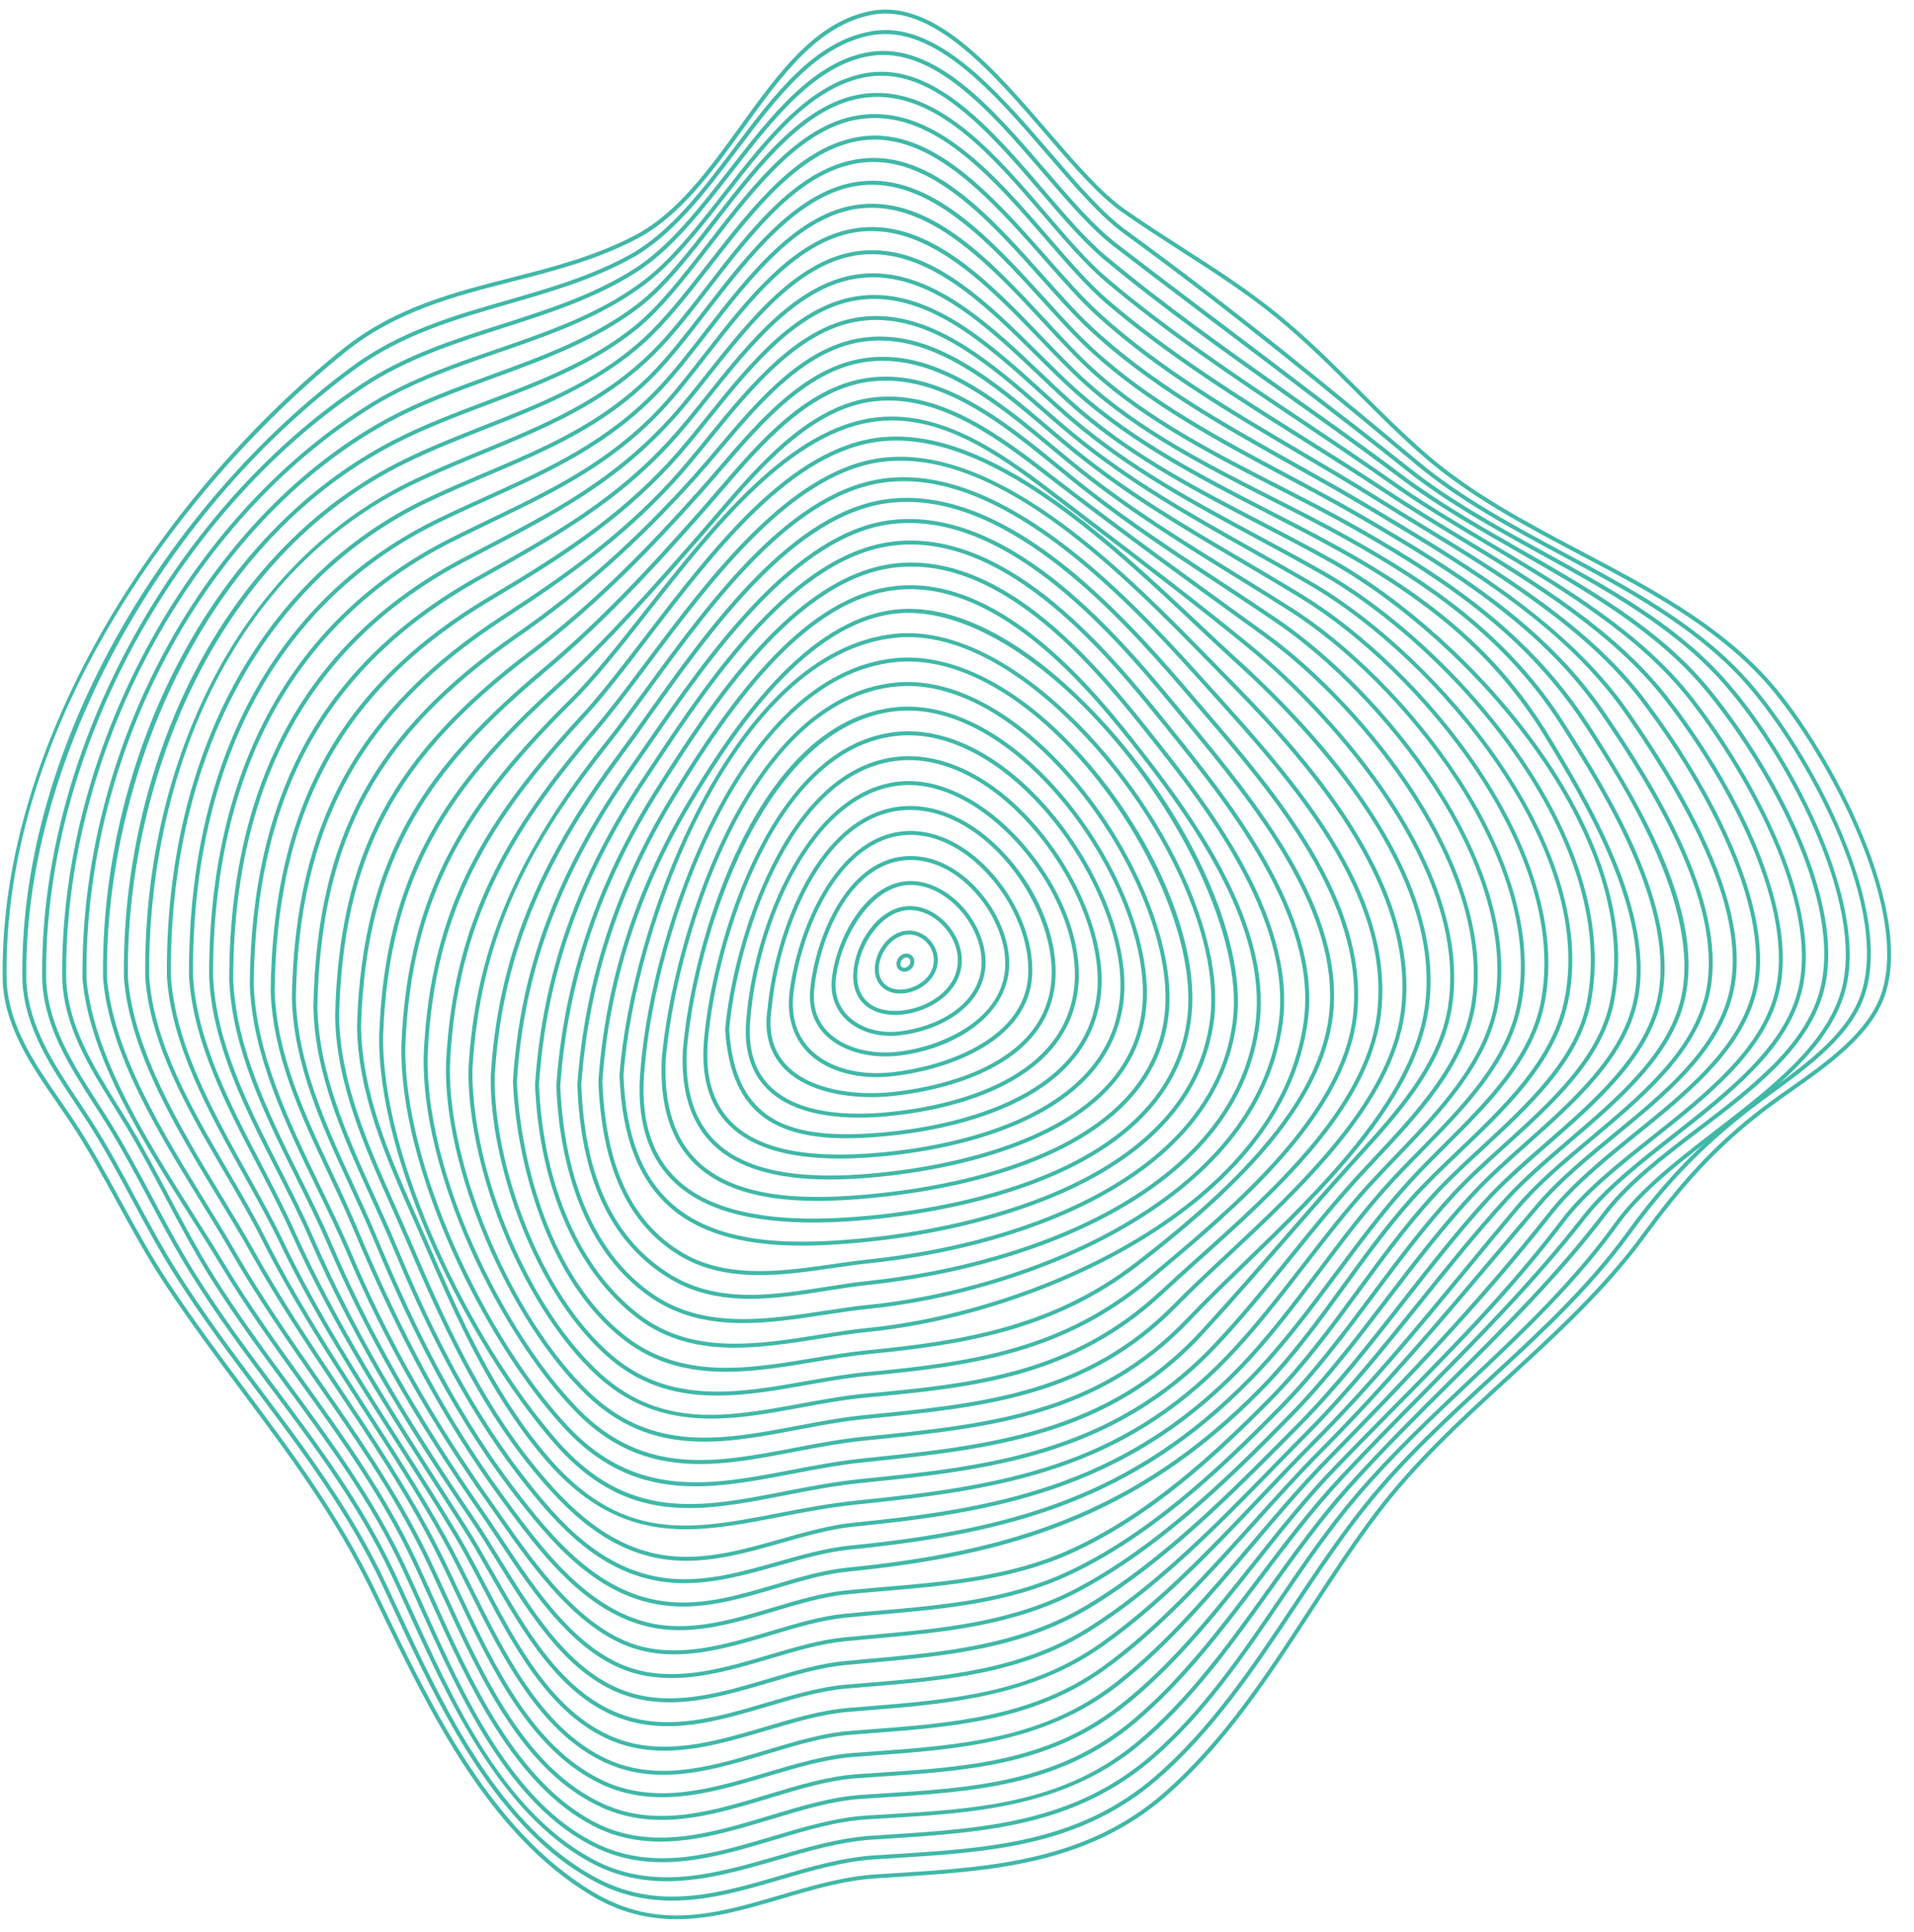 <?xml version="1.0" encoding="UTF-8" standalone="no"?><svg xmlns="http://www.w3.org/2000/svg" xmlns:xlink="http://www.w3.org/1999/xlink" fill="#000000" height="121.2" preserveAspectRatio="xMidYMid meet" version="1" viewBox="40.6 30.7 120.1 121.2" width="120.1" zoomAndPan="magnify"><g><g><g id="change1_30"><path d="M83.061,151.101c-1.759,0-3.555-0.396-5.397-1.506 c-6.422-3.87-10.079-11.44-13.305-18.12l-0.436-0.901 c-2.274-4.693-5.142-8.538-8.177-12.608c-1.599-2.145-3.252-4.362-4.805-6.709 c-1.088-1.643-2.043-3.388-2.966-5.075c-0.923-1.686-1.876-3.428-2.96-5.064 c-0.278-0.42-0.569-0.842-0.862-1.266c-1.571-2.277-3.196-4.633-3.38-7.469 v-0.005c-0.17-6.987,1.986-14.615,6.235-22.06 c3.784-6.628,9.14-12.917,15.08-17.708c3.235-2.609,6.947-3.557,10.536-4.474 c2.614-0.668,5.317-1.357,7.84-2.685c2.647-1.392,4.646-4.162,6.579-6.841 c2.442-3.384,4.75-6.58,8.257-7.23c3.938-0.724,7.72,3.663,11.058,7.537 c1.719,1.995,3.342,3.879,4.843,4.93c1.186,0.83,2.418,1.622,3.61,2.388 c2.007,1.288,4.082,2.621,5.986,4.172c1.824,1.485,3.507,3.165,5.134,4.789 c1.328,1.325,2.7,2.695,4.14,3.948c2.87,2.501,6.384,4.355,9.782,6.149 c4.151,2.19,8.444,4.455,11.604,7.92c3.557,3.899,9.254,14.133,7.461,19.792 c-0.818,2.583-3.521,4.488-5.904,6.169c-0.574,0.405-1.116,0.787-1.613,1.165 c-3.238,2.463-5.316,4.898-7.621,8.029c-2.433,3.307-5.502,6.12-8.47,8.842 c-2.855,2.617-5.808,5.324-8.19,8.467c-1.496,1.974-2.883,4.104-4.224,6.163 c-2.64,4.054-5.369,8.246-9.092,11.508c-4.968,4.351-11.078,4.737-16.987,5.111 c-0.422,0.026-0.844,0.053-1.266,0.081c-2.024,0.135-4.01,0.72-5.931,1.286 C87.482,150.458,85.302,151.101,83.061,151.101z M41.022,92.37 c0.18,2.766,1.784,5.092,3.337,7.341c0.293,0.425,0.585,0.848,0.864,1.27 c1.09,1.645,2.046,3.393,2.971,5.082c0.921,1.683,1.873,3.423,2.955,5.058 c1.549,2.341,3.2,4.556,4.797,6.697c3.042,4.08,5.916,7.935,8.2,12.649 l0.437,0.9c3.211,6.648,6.851,14.184,13.21,18.016 c4.094,2.467,7.817,1.368,11.759,0.207c1.934-0.57,3.933-1.16,5.985-1.297 c0.422-0.028,0.844-0.055,1.266-0.081c5.867-0.371,11.936-0.755,16.839-5.051 c3.697-3.238,6.417-7.416,9.048-11.456c1.343-2.063,2.732-4.196,4.234-6.178 c2.396-3.16,5.356-5.875,8.22-8.5c2.96-2.713,6.02-5.518,8.438-8.805 c2.316-3.149,4.408-5.6,7.67-8.08c0.5-0.381,1.044-0.765,1.62-1.171 c2.353-1.658,5.019-3.538,5.812-6.04c1.764-5.57-3.885-15.688-7.408-19.55 c-3.131-3.433-7.404-5.688-11.537-7.869c-3.41-1.8-6.938-3.661-9.83-6.181 c-1.444-1.259-2.82-2.632-4.151-3.96c-1.622-1.62-3.3-3.295-5.114-4.771 c-1.895-1.543-3.963-2.871-5.964-4.156c-1.194-0.768-2.43-1.561-3.619-2.394 c-1.526-1.068-3.159-2.964-4.888-4.971c-3.296-3.824-7.032-8.154-10.825-7.455 c-3.409,0.632-5.688,3.789-8.1,7.132c-1.95,2.702-3.967,5.496-6.666,6.916 c-2.548,1.34-5.266,2.033-7.894,2.704c-3.563,0.91-7.248,1.852-10.441,4.427 C52.209,60.898,40.628,76.118,41.022,92.37z" fill="#40b8a8"/></g><g id="change1_43"><path d="M82.786,149.937c-1.588,0-3.192-0.315-4.811-1.168 c-6.229-3.28-9.787-10.911-12.646-17.042 c-0.265-0.568-0.525-1.127-0.782-1.671c-2.114-4.472-4.979-8.29-7.75-11.983 c-1.793-2.39-3.647-4.86-5.319-7.523c-0.93-1.482-1.767-3.04-2.576-4.547 c-0.855-1.593-1.74-3.241-2.735-4.798c-0.27-0.42-0.55-0.842-0.833-1.268 c-1.552-2.332-3.156-4.743-3.325-7.608v-0.005 c-0.148-6.951,1.877-14.412,5.856-21.576 c3.713-6.685,8.977-12.742,14.82-17.057c3.005-2.218,6.424-3.201,9.73-4.152 c2.556-0.734,5.198-1.495,7.631-2.82c2.59-1.41,4.637-4.124,6.617-6.749 c2.586-3.428,5.028-6.665,8.599-7.307c4.065-0.729,7.899,3.712,11.277,7.633 c1.675,1.945,3.257,3.782,4.733,4.857c6.965,5.071,13.146,10.15,18.275,14.451 c2.729,2.288,6.013,4.05,9.189,5.754c4.042,2.168,8.221,4.41,11.321,7.766 c3.681,3.983,9.368,14.023,7.601,19.849c-0.794,2.613-3.454,4.562-5.801,6.281 c-0.507,0.371-0.986,0.722-1.432,1.068c-3.054,2.377-5.245,4.65-7.564,7.85 c-2.495,3.439-5.659,6.35-8.719,9.164c-2.641,2.429-5.372,4.94-7.659,7.781 c-1.658,2.058-3.158,4.31-4.607,6.487c-2.519,3.781-5.122,7.691-8.654,10.74 c-4.855,4.191-10.512,4.547-16.499,4.924c-0.429,0.027-0.857,0.055-1.287,0.083 c-1.957,0.13-3.942,0.711-5.863,1.272 C87.353,149.274,85.088,149.937,82.786,149.937z M42.257,92.316 c0.166,2.798,1.751,5.18,3.284,7.483c0.283,0.427,0.565,0.85,0.835,1.271 c1,1.564,1.888,3.217,2.745,4.814c0.808,1.503,1.643,3.058,2.568,4.531 c1.666,2.655,3.517,5.122,5.307,7.508c2.778,3.702,5.651,7.531,7.776,12.026 c0.257,0.544,0.518,1.103,0.783,1.672c2.843,6.097,6.381,13.686,12.535,16.926 c3.878,2.043,7.708,0.921,11.414-0.163c1.933-0.565,3.932-1.15,5.917-1.282 c0.429-0.028,0.858-0.056,1.287-0.082c5.944-0.375,11.56-0.729,16.353-4.864 c3.506-3.026,6.101-6.923,8.609-10.69c1.453-2.182,2.956-4.438,4.621-6.506 c2.299-2.854,5.037-5.373,7.685-7.808c3.051-2.807,6.205-5.708,8.686-9.128 c2.334-3.219,4.54-5.507,7.613-7.898c0.448-0.35,0.929-0.701,1.438-1.073 c2.315-1.696,4.939-3.619,5.709-6.153c1.741-5.734-3.898-15.662-7.544-19.608 c-3.072-3.324-7.233-5.557-11.257-7.715c-3.188-1.71-6.483-3.479-9.232-5.783 c-5.125-4.297-11.303-9.373-18.262-14.439c-1.5-1.092-3.091-2.939-4.775-4.896 c-3.334-3.871-7.115-8.251-11.045-7.551c-3.475,0.625-5.889,3.824-8.444,7.212 c-1.996,2.646-4.06,5.382-6.696,6.818c-2.457,1.338-5.113,2.102-7.682,2.841 c-3.285,0.944-6.683,1.922-9.65,4.112 C50.432,63.045,41.971,78.847,42.257,92.316z" fill="#40b8a8"/></g><g id="change1_6"><path d="M82.446,148.721c-1.628,0-3.257-0.328-4.873-1.22 c-5.626-3.102-8.841-10.16-11.424-15.831c-0.331-0.728-0.654-1.438-0.974-2.121 c-2.018-4.317-4.781-8.018-7.454-11.596c-1.716-2.297-3.491-4.673-5.084-7.223 c-0.981-1.57-1.865-3.227-2.72-4.827c-0.816-1.53-1.66-3.112-2.588-4.616 c-0.268-0.435-0.547-0.869-0.828-1.307c-1.521-2.369-3.093-4.818-3.25-7.711 v-0.005c-0.258-14.048,7.987-29.46,20.05-37.48 c2.712-1.804,5.799-2.792,8.784-3.747c2.846-0.91,5.789-1.853,8.355-3.497 c2.179-1.396,4.077-3.843,5.912-6.208c2.6-3.351,5.287-6.814,8.835-7.373 c4.117-0.646,7.794,3.637,11.04,7.414c1.548,1.802,3.01,3.503,4.416,4.585 c2.314,1.784,4.678,3.57,6.964,5.299c3.766,2.846,7.659,5.789,11.439,8.798 c2.513,1.999,5.496,3.639,8.381,5.225c4.011,2.205,8.157,4.484,11.192,7.792 c4.199,4.578,9.37,14.299,7.734,19.901c-1.015,3.474-4.526,6.178-7.923,8.792 c-2.355,1.813-4.79,3.689-6.28,5.764c-2.67,3.719-5.999,6.858-9.219,9.894 c-2.39,2.254-4.86,4.583-7.052,7.139c-1.785,2.081-3.366,4.403-4.896,6.649 c-2.344,3.442-4.768,7.002-7.987,9.794c-4.934,4.278-10.627,4.648-16.656,5.039 l-1.09,0.072c-1.922,0.13-3.921,0.708-5.854,1.269 C87.113,148.045,84.781,148.721,82.446,148.721z M43.5,92.258 c0.154,2.826,1.708,5.247,3.211,7.589c0.282,0.438,0.562,0.875,0.83,1.31 c0.933,1.511,1.778,3.097,2.597,4.63c0.852,1.598,1.733,3.249,2.711,4.813 c1.588,2.54,3.358,4.912,5.072,7.205c2.681,3.589,5.452,7.299,7.479,11.639 c0.32,0.685,0.644,1.396,0.976,2.123c2.701,5.932,5.764,12.655,11.316,15.718 c3.844,2.117,7.807,0.971,11.638-0.14c1.945-0.563,3.958-1.146,5.905-1.277 l1.092-0.071c5.985-0.389,11.639-0.756,16.51-4.979 c3.195-2.771,5.609-6.317,7.944-9.746c1.533-2.252,3.118-4.58,4.911-6.672 c2.2-2.565,4.677-4.899,7.07-7.157c3.212-3.027,6.532-6.158,9.188-9.857 c1.511-2.104,3.961-3.991,6.33-5.815c3.365-2.591,6.844-5.27,7.836-8.666 c1.61-5.515-3.519-15.127-7.68-19.663c-3.007-3.277-7.136-5.547-11.128-7.742 c-2.895-1.591-5.887-3.236-8.416-5.249c-3.778-3.006-7.671-5.948-11.435-8.794 c-2.286-1.728-4.65-3.515-6.967-5.299c-1.426-1.099-2.896-2.809-4.452-4.62 c-3.204-3.729-6.842-7.956-10.812-7.33c-3.451,0.542-6.108,3.967-8.678,7.279 c-1.849,2.382-3.76,4.846-5.974,6.265c-2.595,1.662-5.554,2.609-8.414,3.524 c-2.97,0.95-6.039,1.933-8.724,3.718 C51.444,62.966,43.245,78.291,43.5,92.258z" fill="#40b8a8"/></g><g id="change1_27"><path d="M82.168,147.526c-1.388,0-2.771-0.247-4.139-0.893 c-5.474-2.583-8.595-9.534-11.103-15.119c-0.385-0.856-0.749-1.666-1.107-2.432 c-1.974-4.21-4.657-7.859-7.253-11.389c-1.596-2.17-3.245-4.413-4.741-6.792 c-1.044-1.663-1.976-3.422-2.875-5.124c-0.773-1.46-1.572-2.971-2.439-4.411 c-0.251-0.417-0.511-0.835-0.772-1.256c-1.517-2.435-3.085-4.952-3.231-7.902 v-0.004c-0.219-14.214,7.777-29.124,19.446-36.258 c2.433-1.488,5.182-2.437,7.841-3.353c3.142-1.083,6.391-2.203,9.085-4.217 c1.832-1.369,3.516-3.529,5.144-5.618c2.66-3.414,5.411-6.944,9.057-7.495 c4.164-0.626,7.816,3.613,11.026,7.357c1.373,1.603,2.671,3.116,3.918,4.156 c3.601,3.003,7.587,5.829,11.442,8.562c2.355,1.67,4.791,3.396,7.099,5.136 c2.252,1.698,4.871,3.197,7.404,4.646c4.273,2.445,8.691,4.974,11.753,8.629 c3.82,4.562,8.913,13.453,7.283,19.246c-0.989,3.52-4.42,6.126-7.739,8.646 c-2.165,1.645-4.405,3.346-5.85,5.244c-2.944,3.869-6.354,7.255-9.65,10.528 c-2.133,2.117-4.337,4.307-6.418,6.625c-1.831,2.04-3.469,4.325-5.052,6.535 c-2.434,3.397-4.95,6.91-8.24,9.636c-4.704,3.897-10.418,4.236-15.943,4.564 l-1.109,0.067c-1.906,0.118-3.829,0.691-5.865,1.299 C86.844,146.828,84.5,147.526,82.168,147.526z M44.755,92.199 c0.144,2.884,1.694,5.373,3.193,7.781c0.263,0.422,0.523,0.84,0.775,1.258 c0.87,1.447,1.671,2.961,2.445,4.424c0.898,1.698,1.827,3.453,2.867,5.107 c1.49,2.372,3.138,4.611,4.73,6.777c2.603,3.539,5.293,7.199,7.277,11.431 c0.36,0.768,0.724,1.578,1.109,2.436c2.49,5.548,5.591,12.452,10.981,14.996 c3.579,1.69,7.317,0.576,10.932-0.504c1.96-0.584,3.986-1.188,5.921-1.309 l1.11-0.066c5.738-0.341,11.157-0.663,15.8-4.509 c3.265-2.705,5.771-6.204,8.196-9.589c1.587-2.215,3.229-4.506,5.068-6.557 c2.086-2.323,4.294-4.516,6.429-6.635c3.291-3.268,6.694-6.647,9.628-10.503 c1.465-1.926,3.718-3.637,5.897-5.292c3.285-2.495,6.684-5.076,7.65-8.515 c1.603-5.701-3.448-14.498-7.234-19.02c-3.033-3.622-7.433-6.139-11.687-8.573 c-2.54-1.453-5.166-2.956-7.432-4.663c-2.304-1.737-4.738-3.464-7.093-5.133 c-3.858-2.735-7.849-5.564-11.456-8.573c-1.264-1.055-2.568-2.575-3.948-4.187 c-3.168-3.695-6.762-7.883-10.801-7.272c-3.548,0.535-6.268,4.026-8.898,7.402 c-1.638,2.102-3.331,4.274-5.19,5.664c-2.726,2.036-5.993,3.163-9.152,4.252 c-2.646,0.912-5.383,1.855-7.793,3.329 C52.485,63.248,44.538,78.069,44.755,92.199z" fill="#40b8a8"/></g><g id="change1_19"><path d="M82.043,146.233c-1.436,0-2.857-0.274-4.246-0.997 c-4.999-2.604-7.899-9.04-10.229-14.212c-0.382-0.846-0.741-1.645-1.099-2.402 c-1.91-4.052-4.512-7.672-7.028-11.173c-1.692-2.355-3.443-4.791-4.981-7.353 c-0.561-0.934-1.187-1.921-1.849-2.967c-2.989-4.721-6.378-10.072-6.832-14.974 v-0.01C45.597,77.81,53.344,63.402,64.618,57.108 c2.16-1.206,4.537-2.072,6.836-2.91c3.165-1.154,6.438-2.347,9.15-4.438 c1.617-1.246,3.156-3.229,4.784-5.329c2.842-3.664,5.781-7.453,9.558-7.862 c0.235-0.026,0.469-0.038,0.699-0.038c4.146,0,7.575,4,10.62,7.551 c1.339,1.562,2.604,3.035,3.839,4.082c3.755,3.18,8.041,6.048,12.188,8.821 c1.92,1.285,3.906,2.614,5.791,3.943c1.902,1.341,3.949,2.561,6.117,3.852 c4.627,2.755,9.41,5.604,12.599,9.682c3.27,4.182,8.385,12.801,6.819,18.582 c-0.967,3.57-4.483,6.324-7.885,8.987c-2.18,1.706-4.239,3.318-5.64,5.109 c-3.115,3.986-6.63,7.541-10.028,10.979c-1.716,1.735-3.49,3.53-5.215,5.379 c-1.84,1.973-3.506,4.177-5.116,6.31c-2.372,3.14-4.824,6.385-7.888,8.969 c-4.738,3.995-10.202,4.336-15.986,4.697c-0.386,0.024-0.772,0.049-1.16,0.074 c-1.846,0.121-3.736,0.69-5.736,1.294 C86.677,145.53,84.343,146.233,82.043,146.233z M46.026,92.137 c0.45,4.841,3.82,10.163,6.794,14.859c0.663,1.047,1.289,2.036,1.852,2.973 c1.533,2.552,3.28,4.983,4.971,7.335c2.522,3.51,5.131,7.139,7.051,11.212 c0.358,0.759,0.719,1.559,1.1,2.405c2.315,5.137,5.196,11.53,10.119,14.094 c3.522,1.835,7.313,0.694,10.979-0.413c2.015-0.607,3.918-1.181,5.793-1.304 c0.388-0.025,0.774-0.05,1.16-0.073c5.742-0.359,11.166-0.698,15.842-4.64 c3.043-2.566,5.486-5.801,7.85-8.929c1.614-2.138,3.284-4.348,5.133-6.33 c1.727-1.852,3.502-3.647,5.22-5.384c3.55-3.59,6.902-6.981,10.01-10.956 c1.419-1.815,3.489-3.437,5.682-5.153c3.369-2.638,6.854-5.365,7.798-8.855 c1.54-5.687-3.534-14.22-6.774-18.365c-3.16-4.041-7.924-6.877-12.53-9.621 c-2.172-1.293-4.224-2.515-6.133-3.861c-1.883-1.327-3.867-2.655-5.787-3.939 c-4.151-2.777-8.444-5.649-12.209-8.839c-1.251-1.06-2.521-2.541-3.867-4.109 c-3.175-3.703-6.772-7.9-11.104-7.429c-3.673,0.398-6.578,4.146-9.389,7.769 c-1.639,2.112-3.187,4.108-4.828,5.374c-2.744,2.114-6.035,3.314-9.218,4.475 c-2.29,0.834-4.657,1.697-6.8,2.894 C53.543,63.576,45.849,77.891,46.026,92.137z" fill="#40b8a8"/></g><g id="change1_9"><path d="M82.119,144.873c-1.251,0-2.495-0.214-3.719-0.762 c-4.957-2.22-7.627-8.041-9.982-13.178c-0.446-0.973-0.868-1.893-1.291-2.755 c-1.887-3.843-4.356-7.398-6.745-10.837c-1.803-2.596-3.667-5.279-5.273-8.075 c-0.586-1.02-1.238-2.079-1.929-3.201c-2.673-4.346-5.703-9.271-6.112-13.969 v-0.009c-0.107-6.596,1.504-13.502,4.536-19.446 c3.295-6.46,8.031-11.416,13.698-14.332c1.856-0.955,3.858-1.714,5.795-2.446 c3.22-1.219,6.549-2.479,9.281-4.681c1.565-1.261,3.064-3.201,4.652-5.257 c2.902-3.757,5.904-7.643,9.786-8.037c4.539-0.454,8.269,3.838,11.553,7.631 c1.336,1.543,2.597,3,3.828,4.05c3.749,3.2,8.127,5.951,12.36,8.612 c1.68,1.057,3.418,2.148,5.069,3.241c1.441,0.953,2.946,1.867,4.539,2.835 c4.828,2.933,9.82,5.965,13.121,10.224c4.062,5.24,8.308,13.261,6.91,18.621 c-0.947,3.632-4.418,6.384-7.773,9.046c-2.188,1.735-4.256,3.374-5.668,5.232 c-3.3,4.341-6.899,7.985-10.711,11.845c-1.181,1.195-2.402,2.432-3.606,3.684 c-1.778,1.847-3.431,3.927-5.028,5.938c-2.562,3.223-5.211,6.557-8.483,9.088 c-4.561,3.527-9.711,3.866-15.164,4.226c-0.455,0.029-0.911,0.06-1.367,0.092 c-1.788,0.126-3.609,0.677-5.538,1.261 C86.636,144.186,84.365,144.873,82.119,144.873z M47.315,92.079 c0.405,4.638,3.418,9.535,6.076,13.856c0.691,1.123,1.344,2.185,1.932,3.208 c1.602,2.786,3.463,5.466,5.263,8.057c2.394,3.446,4.869,7.01,6.764,10.869 c0.425,0.865,0.848,1.786,1.294,2.761c2.337,5.097,4.986,10.873,9.858,13.055 c3.337,1.495,6.867,0.424,10.283-0.609c1.942-0.588,3.777-1.144,5.593-1.271 c0.457-0.032,0.913-0.062,1.369-0.092c5.414-0.356,10.527-0.693,15.027-4.175 c3.249-2.513,5.889-5.834,8.441-9.045c1.602-2.016,3.258-4.1,5.043-5.955 c1.206-1.254,2.428-2.49,3.609-3.687c3.806-3.853,7.4-7.492,10.69-11.82 c1.431-1.883,3.51-3.531,5.711-5.276c3.324-2.637,6.762-5.362,7.688-8.914 c1.375-5.273-2.839-13.211-6.865-18.406c-3.273-4.223-8.246-7.243-13.055-10.164 c-1.596-0.969-3.102-1.884-4.547-2.84c-1.649-1.091-3.386-2.183-5.065-3.238 c-4.24-2.665-8.626-5.422-12.39-8.633c-1.244-1.062-2.512-2.527-3.854-4.077 c-3.085-3.562-6.561-7.578-10.694-7.578c-0.213,0-0.429,0.011-0.646,0.033 c-3.776,0.383-6.744,4.226-9.615,7.94c-1.597,2.067-3.105,4.021-4.692,5.299 c-2.764,2.227-6.111,3.494-9.35,4.72c-1.93,0.73-3.925,1.485-5.77,2.435 C52.714,65.068,47.13,80.503,47.315,92.079z" fill="#40b8a8"/></g><g id="change1_15"><path d="M82.157,143.45c-1.299,0-2.589-0.231-3.855-0.832 c-4.463-2.119-6.928-7.345-9.102-11.955c-0.487-1.032-0.946-2.008-1.414-2.917 c-1.789-3.482-4.004-6.8-6.146-10.008c-1.798-2.693-3.657-5.478-5.26-8.352 c-0.617-1.107-1.318-2.263-2.06-3.485c-2.619-4.319-5.587-9.215-5.943-13.856 v-0.008c-0.088-6.515,1.428-13.205,4.268-18.838 c3.14-6.229,7.756-10.964,13.348-13.695c1.628-0.795,3.32-1.462,4.958-2.107 c3.625-1.428,7.049-2.776,9.969-5.43c1.372-1.246,2.69-2.938,4.087-4.728 c2.871-3.681,5.839-7.486,9.703-7.983c4.407-0.572,8.229,3.764,11.601,7.585 c1.163,1.318,2.262,2.562,3.301,3.508c3.733,3.394,8.291,6.079,12.699,8.677 c1.61,0.948,3.275,1.93,4.854,2.919c0.891,0.56,1.795,1.11,2.753,1.693 c4.878,2.972,10.407,6.34,13.849,10.873 c4.313,5.68,8.414,13.565,6.983,18.666c-0.993,3.543-4.255,6.183-7.41,8.736 c-1.931,1.562-3.927,3.177-5.336,4.961 c-4.466,5.649-9.164,10.536-13.985,15.458 c-1.661,1.695-3.251,3.571-4.789,5.385c-2.601,3.069-5.291,6.242-8.464,8.724 c-4.616,3.613-10.132,4.012-15.466,4.397c-0.383,0.027-0.766,0.055-1.147,0.084 c-1.738,0.131-3.507,0.657-5.38,1.215 C86.59,142.786,84.36,143.45,82.157,143.45z M48.626,92.029 c0.354,4.582,3.304,9.448,5.907,13.743c0.743,1.225,1.444,2.382,2.064,3.493 c1.599,2.865,3.454,5.646,5.249,8.334c2.146,3.215,4.364,6.538,6.16,10.033 c0.47,0.913,0.931,1.891,1.418,2.925c2.156,4.572,4.601,9.755,8.984,11.836 c3.323,1.578,6.864,0.523,10.292-0.495c1.803-0.537,3.667-1.092,5.431-1.225 c0.384-0.028,0.767-0.057,1.148-0.084c5.541-0.4,10.774-0.778,15.332-4.345 c3.152-2.466,5.834-5.63,8.427-8.688c1.541-1.817,3.134-3.696,4.801-5.398 c4.817-4.917,9.51-9.798,13.968-15.438c1.427-1.806,3.435-3.43,5.375-5 c3.125-2.528,6.356-5.143,7.328-8.609c1.405-5.013-2.665-12.817-6.942-18.449 c-3.414-4.496-8.922-7.852-13.781-10.812c-0.958-0.583-1.862-1.135-2.756-1.694 c-1.574-0.988-3.237-1.969-4.847-2.916c-4.419-2.604-8.988-5.296-12.741-8.707 c-1.049-0.954-2.151-2.204-3.318-3.527c-3.331-3.775-7.115-8.047-11.384-7.503 c-3.762,0.484-6.698,4.249-9.538,7.89c-1.403,1.8-2.729,3.498-4.115,4.759 c-2.955,2.685-6.56,4.104-10.046,5.478c-1.633,0.644-3.321,1.309-4.939,2.099 C53.811,65.729,48.469,80.275,48.626,92.029z" fill="#40b8a8"/></g><g id="change1_1"><path d="M82.219,142.044c-1.094,0-2.177-0.169-3.237-0.594 c-4.367-1.749-6.824-6.693-8.992-11.056c-0.541-1.087-1.052-2.114-1.57-3.05 c-1.567-2.825-3.346-5.582-5.066-8.249c-2.194-3.401-4.463-6.918-6.32-10.617 c-0.695-1.386-1.506-2.775-2.365-4.248c-2.285-3.917-4.648-7.968-4.955-12.233 v-0.008c-0.07-6.511,1.317-12.801,4.013-18.189 c2.979-5.953,7.46-10.472,12.96-13.067c1.388-0.654,2.793-1.234,4.152-1.795 c3.877-1.599,7.538-3.108,10.658-6.192c1.148-1.136,2.275-2.594,3.468-4.138 c2.84-3.674,5.775-7.472,9.671-7.952c4.421-0.547,8.168,3.658,11.479,7.367 c1.022,1.146,1.989,2.228,2.912,3.097c3.756,3.536,8.41,6.141,12.911,8.659 c1.578,0.883,3.21,1.796,4.765,2.729l0.599,0.358 c5.481,3.287,11.694,7.012,15.479,12.453 c5.503,7.907,7.63,13.773,6.504,17.934c-0.962,3.553-4.188,6.199-7.307,8.759 c-1.686,1.383-3.428,2.812-4.728,4.337c-0.85,0.995-1.688,1.986-2.521,2.973 c-3.665,4.333-7.126,8.427-11.142,12.471c-1.452,1.462-2.881,3.05-4.264,4.586 c-2.906,3.231-5.913,6.572-9.433,9.104c-4.418,3.179-9.594,3.569-14.6,3.947 c-0.446,0.034-0.894,0.067-1.34,0.104c-1.658,0.132-3.374,0.648-5.189,1.194 C86.599,141.379,84.388,142.044,82.219,142.044z M49.96,91.984 c0.304,4.207,2.651,8.23,4.922,12.122c0.86,1.476,1.674,2.869,2.373,4.262 c1.851,3.687,4.116,7.198,6.307,10.594c1.723,2.671,3.504,5.432,5.074,8.263 c0.522,0.941,1.034,1.971,1.575,3.061c2.148,4.322,4.584,9.222,8.862,10.936 c3.085,1.235,6.405,0.236,9.616-0.729c1.828-0.551,3.556-1.07,5.241-1.205 c0.446-0.035,0.894-0.069,1.341-0.103c4.972-0.376,10.112-0.764,14.474-3.901 c3.498-2.518,6.495-5.848,9.393-9.069c1.385-1.538,2.815-3.129,4.272-4.596 c4.008-4.036,7.466-8.126,11.128-12.455c0.834-0.987,1.672-1.979,2.521-2.975 c1.314-1.54,3.065-2.977,4.759-4.366c3.09-2.535,6.284-5.156,7.225-8.632 c1.106-4.086-1.01-9.884-6.467-17.727c-3.756-5.398-9.678-8.948-15.404-12.382 l-0.598-0.359c-1.553-0.932-3.183-1.844-4.759-2.726 c-4.515-2.526-9.182-5.138-12.96-8.694c-0.932-0.878-1.901-1.964-2.928-3.113 c-3.27-3.663-6.975-7.807-11.263-7.286c-3.793,0.468-6.697,4.225-9.505,7.857 c-1.198,1.551-2.33,3.016-3.491,4.162c-3.154,3.119-6.838,4.639-10.737,6.246 c-1.356,0.56-2.76,1.138-4.142,1.79 C54.201,66.899,49.842,80.879,49.96,91.984z" fill="#40b8a8"/></g><g id="change1_25"><path d="M82.292,140.529c-1.118,0-2.224-0.176-3.307-0.622 c-3.905-1.612-6.192-5.968-8.21-9.811c-0.591-1.125-1.148-2.188-1.724-3.143 c-1.161-1.929-2.393-3.857-3.583-5.723c-2.555-4-5.195-8.136-7.295-12.513 c-0.671-1.4-1.455-2.81-2.284-4.303c-2.226-4.004-4.527-8.145-4.817-12.456 v-0.008c-0.112-13.877,5.986-25.089,16.313-29.993 c1.243-0.59,2.493-1.121,3.701-1.634c3.729-1.585,7.252-3.082,10.289-6.114 c1.099-1.097,2.202-2.523,3.371-4.034c2.774-3.586,5.918-7.649,9.841-8.094 c4.449-0.515,8.252,3.668,11.603,7.35c1.044,1.147,2.03,2.231,2.972,3.101 c3.569,3.291,7.96,5.633,12.206,7.897c1.607,0.857,3.271,1.744,4.857,2.667 c5.82,3.384,11.35,6.866,15.037,12.243 c3.485,5.085,7.955,12.481,6.54,17.992c-0.919,3.579-4.155,6.288-7.285,8.908 c-1.728,1.446-3.359,2.812-4.62,4.31c-1.05,1.246-2.091,2.508-3.098,3.729 c-3.159,3.83-6.143,7.447-9.661,10.979c-1.111,1.116-2.231,2.296-3.315,3.438 c-3.114,3.281-6.335,6.675-10.018,9.282c-4.516,3.197-9.767,3.62-14.845,4.028 c-0.389,0.031-0.777,0.062-1.166,0.096c-1.613,0.135-3.282,0.629-5.049,1.151 C86.612,139.883,84.432,140.529,82.292,140.529z M51.32,91.946 c0.287,4.255,2.574,8.37,4.786,12.35c0.832,1.496,1.617,2.908,2.292,4.315 c2.092,4.363,4.729,8.493,7.279,12.487c1.191,1.866,2.424,3.796,3.587,5.727 c0.579,0.962,1.139,2.027,1.73,3.156c1.998,3.806,4.263,8.119,8.085,9.695 c3.071,1.27,6.388,0.288,9.596-0.662c1.779-0.526,3.46-1.023,5.098-1.161 c0.39-0.032,0.779-0.063,1.168-0.095c5.276-0.425,10.261-0.826,14.722-3.984 c3.661-2.594,6.874-5.978,9.98-9.25c1.084-1.143,2.205-2.324,3.319-3.442 c3.51-3.522,6.49-7.136,9.646-10.961c1.007-1.221,2.049-2.483,3.1-3.73 c1.274-1.513,2.914-2.886,4.65-4.34c3.1-2.595,6.305-5.277,7.204-8.78 c1.389-5.412-3.047-12.744-6.505-17.789c-3.657-5.335-9.162-8.8-14.957-12.169 c-1.583-0.921-3.243-1.806-4.85-2.662c-4.26-2.272-8.664-4.622-12.257-7.936 c-0.95-0.875-1.939-1.963-2.988-3.115c-3.31-3.639-7.075-7.752-11.391-7.271 c-3.817,0.433-6.928,4.453-9.672,8c-1.174,1.517-2.282,2.949-3.392,4.058 c-3.072,3.066-6.616,4.572-10.368,6.167c-1.206,0.512-2.452,1.042-3.69,1.63 C57.255,67.044,51.21,78.169,51.32,91.946z" fill="#40b8a8"/></g><g id="change1_22"><path d="M82.495,138.992c-0.917,0-1.829-0.12-2.731-0.413 c-3.975-1.292-6.371-5.504-8.485-9.221c-0.567-0.997-1.104-1.939-1.649-2.792 c-0.375-0.586-0.75-1.171-1.126-1.756c-3.447-5.368-7.012-10.919-9.68-16.854 c-0.617-1.373-1.328-2.735-2.081-4.179c-1.979-3.792-4.026-7.714-4.283-11.848 v-0.007c-0.071-13.595,5.494-23.79,15.671-28.709 c1.039-0.503,2.063-0.967,3.053-1.415c3.902-1.768,7.588-3.438,10.815-6.896 c0.903-0.967,1.82-2.149,2.791-3.4c2.744-3.538,5.854-7.549,9.778-7.977 c4.479-0.504,8.3,3.623,11.669,7.252c1.082,1.166,2.104,2.268,3.091,3.156 c3.36,3.024,7.51,5.148,11.523,7.202c1.622,0.83,3.3,1.688,4.892,2.59 c6.16,3.49,10.991,6.938,14.548,12.416 c3.654,5.631,7.229,12.085,6.026,17.264c-0.824,3.546-4.054,6.309-7.178,8.98 c-1.436,1.229-2.792,2.389-3.902,3.604c-1.902,2.083-3.684,4.3-5.406,6.444 c-2.238,2.787-4.553,5.669-7.172,8.305c-0.676,0.68-1.354,1.375-2.039,2.076 c-3.604,3.691-7.331,7.508-11.616,10.208 c-4.289,2.7-9.207,3.106-13.963,3.499c-0.452,0.037-0.904,0.075-1.355,0.114 c-1.585,0.138-3.202,0.615-4.915,1.12 C86.703,138.368,84.588,138.992,82.495,138.992z M52.707,91.918 c0.254,4.08,2.288,7.977,4.255,11.745c0.755,1.445,1.468,2.812,2.088,4.191 c2.66,5.917,6.22,11.46,9.662,16.821c0.376,0.585,0.752,1.17,1.126,1.755 c0.55,0.858,1.087,1.804,1.656,2.804c2.092,3.678,4.463,7.845,8.346,9.107 c2.892,0.939,5.924,0.044,8.859-0.822c1.725-0.509,3.354-0.989,4.964-1.13 c0.451-0.039,0.903-0.076,1.356-0.113c4.727-0.391,9.613-0.795,13.851-3.463 c4.261-2.684,7.978-6.489,11.571-10.171c0.685-0.701,1.364-1.396,2.041-2.078 c2.609-2.626,4.92-5.503,7.154-8.285c1.725-2.146,3.509-4.367,5.416-6.456 c1.121-1.227,2.482-2.392,3.925-3.625c3.093-2.646,6.291-5.382,7.097-8.849 c1.341-5.773-3.798-13.691-5.993-17.072 c-3.528-5.436-8.333-8.862-14.462-12.334c-1.586-0.899-3.262-1.757-4.882-2.586 c-4.027-2.061-8.192-4.192-11.576-7.239c-0.994-0.895-2.021-2.001-3.106-3.171 c-3.328-3.587-7.113-7.646-11.46-7.175c-3.819,0.418-6.896,4.383-9.609,7.882 c-0.975,1.257-1.896,2.443-2.806,3.419c-3.262,3.494-6.97,5.174-10.895,6.952 c-0.988,0.447-2.011,0.91-3.048,1.411 C58.153,68.312,52.639,78.427,52.707,91.918z" fill="#40b8a8"/></g><g id="change1_31"><path d="M82.624,137.496c-0.693,0-1.384-0.069-2.068-0.231 c-4.054-0.961-6.594-5.078-8.835-8.711c-0.528-0.856-1.027-1.666-1.526-2.401 c-3.194-4.7-7.238-10.969-10.188-17.771c-0.616-1.422-1.334-2.834-2.094-4.328 c-1.968-3.869-4.002-7.869-4.19-12.072v-0.006 c-0.029-13.004,5.216-22.521,15.167-27.524 c0.86-0.432,1.711-0.842,2.533-1.237c3.786-1.823,7.362-3.545,10.507-6.875 c0.923-0.978,1.854-2.173,2.838-3.438c2.734-3.513,5.833-7.493,9.809-7.918 c4.392-0.48,8.151,3.438,11.471,6.889c0.955,0.992,1.857,1.929,2.728,2.715 c3.442,3.104,7.63,5.229,11.68,7.282c1.583,0.803,3.219,1.633,4.789,2.51 c4.912,2.745,9.955,6.069,13.559,11.757c2.56,4.039,7.323,11.558,6.026,17.342 c-0.809,3.606-4.021,6.407-7.127,9.115c-1.396,1.217-2.715,2.366-3.804,3.568 c-1.805,1.994-3.476,4.132-5.091,6.198c-2.067,2.645-4.204,5.38-6.656,7.857 l-0.229,0.231c-3.984,4.028-8.104,8.193-12.901,11.103 c-4.297,2.604-9.126,3.04-13.796,3.46c-0.535,0.049-1.07,0.097-1.604,0.148 c-1.523,0.146-3.089,0.61-4.747,1.103 C86.817,136.87,84.708,137.496,82.624,137.496z M53.97,91.971 c0.188,4.148,2.209,8.124,4.164,11.969c0.762,1.498,1.48,2.913,2.101,4.341 c2.941,6.785,6.978,13.04,10.165,17.732c0.502,0.739,1.003,1.551,1.533,2.41 c2.215,3.592,4.727,7.662,8.68,8.599c2.683,0.636,5.481-0.196,8.19-1.001 c1.669-0.495,3.246-0.963,4.794-1.112c0.533-0.051,1.068-0.099,1.604-0.147 c4.642-0.418,9.441-0.851,13.689-3.426c4.771-2.893,8.88-7.047,12.854-11.064 l0.229-0.23c2.44-2.469,4.574-5.197,6.637-7.837 c1.618-2.07,3.291-4.211,5.103-6.211c1.099-1.214,2.422-2.368,3.823-3.59 c3.077-2.682,6.258-5.455,7.049-8.982c1.274-5.684-3.454-13.146-5.993-17.154 c-3.574-5.641-8.587-8.944-13.471-11.673c-1.565-0.875-3.2-1.703-4.78-2.505 c-4.064-2.062-8.268-4.192-11.733-7.32c-0.877-0.791-1.782-1.731-2.74-2.727 c-3.28-3.408-6.999-7.259-11.265-6.814c-3.871,0.415-6.936,4.352-9.64,7.824 c-0.989,1.271-1.923,2.47-2.854,3.456c-3.175,3.364-6.771,5.096-10.578,6.929 c-0.822,0.396-1.672,0.805-2.53,1.236 C59.139,69.628,53.941,79.068,53.97,91.971z" fill="#40b8a8"/></g><g id="change1_14"><path d="M82.748,135.973c-0.699,0-1.395-0.071-2.085-0.237 c-3.854-0.931-6.584-5.058-8.777-8.374c-0.403-0.61-0.784-1.186-1.156-1.721 c-4.104-5.892-7.217-11.371-9.519-16.754c-0.602-1.406-1.294-2.805-2.027-4.286 c-1.978-3.992-4.021-8.12-4.199-12.431v-0.005 c0.003-12.454,4.949-21.361,14.7-26.474c0.394-0.206,0.783-0.408,1.167-0.608 c4.414-2.299,8.227-4.283,11.738-8.134c0.763-0.835,1.54-1.814,2.363-2.851 c2.702-3.402,5.765-7.259,9.659-7.664c0.239-0.025,0.478-0.037,0.714-0.037 c3.972,0,7.415,3.42,10.475,6.457c0.847,0.84,1.646,1.634,2.423,2.324 c3.602,3.196,7.863,5.386,11.984,7.504c1.483,0.762,3.017,1.55,4.511,2.379 c6.266,3.477,10.19,7.026,13.124,11.868c2.342,3.865,6.7,11.061,5.501,16.603 c-0.77,3.562-3.878,6.327-6.883,9.002c-1.162,1.034-2.261,2.011-3.208,3.018 c-1.989,2.113-3.768,4.444-5.487,6.698c-1.909,2.502-3.884,5.09-6.167,7.412 c-3.971,4.039-8.269,8.207-13.306,10.882 c-4.068,2.16-8.548,2.564-12.879,2.955c-0.606,0.055-1.212,0.109-1.814,0.169 c-1.497,0.147-3.036,0.603-4.665,1.084 C86.898,135.355,84.81,135.973,82.748,135.973z M55.232,92.163 c0.177,4.257,2.208,8.36,4.174,12.328c0.735,1.484,1.429,2.887,2.033,4.299 c2.295,5.366,5.4,10.832,9.493,16.709c0.375,0.538,0.757,1.115,1.16,1.726 c2.17,3.28,4.87,7.362,8.629,8.27c2.66,0.646,5.447-0.183,8.143-0.979 c1.641-0.486,3.19-0.944,4.712-1.095c0.603-0.059,1.208-0.113,1.815-0.168 c4.307-0.389,8.761-0.791,12.784-2.927c5.007-2.659,9.289-6.812,13.245-10.837 c2.273-2.312,4.242-4.893,6.146-7.389c1.724-2.26,3.507-4.596,5.504-6.718 c0.956-1.015,2.058-1.995,3.225-3.033c2.976-2.648,6.053-5.386,6.806-8.869 c1.178-5.445-3.147-12.585-5.472-16.421 c-2.909-4.803-6.807-8.325-13.032-11.78c-1.489-0.826-3.021-1.613-4.503-2.375 c-4.135-2.125-8.411-4.321-12.035-7.539c-0.783-0.695-1.585-1.491-2.434-2.333 c-3.202-3.181-6.837-6.774-10.988-6.351c-3.79,0.395-6.818,4.208-9.49,7.572 c-0.826,1.04-1.606,2.022-2.374,2.864c-3.542,3.883-7.372,5.877-11.807,8.186 c-0.385,0.2-0.773,0.402-1.167,0.609 C60.138,70.978,55.236,79.809,55.232,92.163z" fill="#40b8a8"/></g><g id="change1_4"><path d="M82.909,134.487c-0.708,0-1.412-0.075-2.106-0.252 c-3.818-0.971-6.766-5.184-8.917-8.259c-0.203-0.291-0.401-0.574-0.594-0.845 c-3.652-5.153-6.631-10.426-8.854-15.672c-0.583-1.377-1.247-2.748-1.95-4.2 c-1.991-4.114-4.051-8.368-4.215-12.787V92.466 c0.106-12.04,4.624-20.161,14.219-25.558l0.588-0.33 c4.326-2.43,8.062-4.527,11.496-8.273c0.752-0.819,1.518-1.777,2.328-2.791 c2.713-3.394,5.788-7.241,9.773-7.633c0.233-0.022,0.466-0.034,0.696-0.034 c3.993,0,7.517,3.345,10.646,6.314c0.854,0.811,1.662,1.577,2.441,2.239 c3.455,2.935,7.266,4.914,11.3,7.01c1.449,0.753,2.948,1.532,4.413,2.352 c8.781,4.915,19.816,17.315,17.699,27.812c-0.729,3.612-3.809,6.396-6.787,9.087 c-1.144,1.034-2.224,2.011-3.155,3.017c-1.84,1.988-3.474,4.178-5.054,6.295 c-1.801,2.412-3.662,4.907-5.848,7.133c-3.976,4.048-8.354,8.116-13.429,10.455 c-3.752,1.729-7.829,2.084-11.773,2.427c-0.738,0.064-1.473,0.128-2.201,0.201 c-1.463,0.145-2.981,0.598-4.589,1.077 C87.016,133.869,84.942,134.487,82.909,134.487z M56.52,92.465 c0.163,4.366,2.21,8.596,4.19,12.686c0.704,1.455,1.369,2.829,1.955,4.211 c2.217,5.23,5.187,10.487,8.829,15.625c0.192,0.272,0.391,0.556,0.595,0.847 c2.129,3.044,5.045,7.212,8.773,8.161c2.625,0.668,5.409-0.163,8.103-0.967 c1.619-0.483,3.148-0.939,4.635-1.088c0.729-0.072,1.466-0.136,2.205-0.2 c3.923-0.341,7.979-0.693,11.691-2.404c5.039-2.323,9.396-6.373,13.354-10.404 c2.174-2.214,4.03-4.702,5.826-7.107c1.584-2.122,3.222-4.317,5.071-6.314 c0.938-1.015,2.022-1.995,3.171-3.032c2.948-2.665,5.996-5.421,6.709-8.952 c2.095-10.381-8.861-22.668-17.576-27.546c-1.461-0.818-2.959-1.596-4.406-2.348 c-3.869-2.01-7.87-4.088-11.346-7.041c-0.785-0.667-1.595-1.436-2.452-2.249 c-3.271-3.104-6.974-6.63-11.148-6.212c-3.88,0.381-6.921,4.185-9.604,7.54 c-0.813,1.018-1.581,1.979-2.338,2.804c-3.462,3.774-7.214,5.882-11.558,8.321 l-0.589,0.331C61.104,72.473,56.627,80.525,56.52,92.465z" fill="#40b8a8"/></g><g id="change1_34"><path d="M83.231,132.969c-0.513,0-1.024-0.04-1.534-0.131 c-4.343-0.771-7.356-4.91-9.777-8.236c-3.398-4.669-6.312-10.023-9.183-16.873 c-0.488-1.162-1.043-2.345-1.581-3.488c-1.691-3.602-3.441-7.325-3.572-11.375 v-0.006c0.144-11.55,4.38-19.182,13.738-24.744 c4.166-2.478,7.889-4.825,11.261-8.479c0.759-0.823,1.53-1.782,2.346-2.797 c2.719-3.38,5.799-7.211,9.812-7.602c0.238-0.022,0.475-0.034,0.71-0.034 c3.955,0,7.465,3.183,10.583,6.009c0.679,0.615,1.32,1.197,1.946,1.728 c3.611,3.059,7.486,5.144,11.59,7.353c1.313,0.706,2.672,1.438,4.017,2.2 c8.345,4.738,18.837,16.793,16.832,27.103 c-0.71,3.649-3.763,6.471-6.715,9.199c-1.124,1.039-2.186,2.021-3.104,3.032 c-1.68,1.849-3.168,3.878-4.606,5.84c-1.704,2.324-3.466,4.728-5.564,6.856 c-3.445,3.496-7.637,7.372-12.602,9.621c-3.724,1.686-7.776,2.029-11.696,2.362 c-0.817,0.069-1.63,0.138-2.434,0.219c-1.458,0.146-2.943,0.59-4.516,1.06 C87.227,132.369,85.221,132.969,83.231,132.969z M57.832,92.861 c0.13,3.997,1.868,7.696,3.549,11.273c0.539,1.146,1.096,2.331,1.585,3.499 c2.864,6.831,5.768,12.17,9.139,16.8c2.411,3.313,5.392,7.408,9.636,8.161 c2.426,0.428,4.939-0.321,7.369-1.047c1.584-0.474,3.08-0.921,4.562-1.07 c0.806-0.08,1.619-0.149,2.438-0.219c3.899-0.33,7.931-0.672,11.616-2.341 c4.927-2.231,9.097-6.09,12.525-9.568c2.087-2.117,3.843-4.513,5.542-6.83 c1.442-1.967,2.934-4.001,4.623-5.86c0.926-1.019,1.992-2.004,3.12-3.047 c2.923-2.701,5.944-5.494,6.639-9.063c1.982-10.196-8.431-22.139-16.711-26.839 c-1.342-0.763-2.699-1.492-4.011-2.198c-4.115-2.215-8.002-4.307-11.633-7.382 c-0.63-0.533-1.272-1.116-1.953-1.732c-3.266-2.96-6.966-6.318-11.103-5.911 c-3.908,0.38-6.954,4.168-9.641,7.509c-0.819,1.019-1.593,1.98-2.358,2.81 c-3.394,3.68-7.133,6.037-11.315,8.524 C62.175,73.842,57.975,81.408,57.832,92.861z" fill="#40b8a8"/></g><g id="change1_24"><path d="M83.462,131.487c-0.286,0-0.573-0.013-0.86-0.038 c-4.42-0.403-7.396-3.889-10.066-7.424 c-3.963-5.248-6.644-11.127-8.537-15.662c-0.466-1.116-0.991-2.254-1.498-3.354 c-1.707-3.702-3.473-7.531-3.585-11.673v-0.005 c0.181-10.947,4.141-18.137,13.242-24.041c4.043-2.623,7.365-5.048,10.438-8.353 c0.761-0.818,1.534-1.769,2.352-2.774c2.751-3.381,5.869-7.214,9.904-7.604 c0.242-0.022,0.482-0.034,0.722-0.034c3.926,0,7.426,3.046,10.535,5.752 c0.614,0.535,1.194,1.039,1.765,1.51c3.613,2.979,7.411,5.112,11.432,7.371 c1.195,0.672,2.432,1.367,3.66,2.084c7.876,4.597,18.111,16.626,16.017,26.352 c-0.812,3.773-3.821,6.643-6.73,9.417c-1.077,1.026-2.094,1.997-2.988,2.999 c-1.53,1.714-2.892,3.591-4.209,5.405c-1.605,2.212-3.266,4.5-5.247,6.518 c-7.921,8.064-16.12,10.374-25.993,11.362 c-1.471,0.146-2.937,0.581-4.488,1.042 C87.413,130.903,85.444,131.487,83.462,131.487z M59.163,93.331 c0.112,4.09,1.866,7.894,3.562,11.572c0.508,1.103,1.034,2.242,1.501,3.363 c1.889,4.521,4.562,10.382,8.506,15.607c2.637,3.491,5.573,6.934,9.893,7.326 c2.228,0.204,4.465-0.46,6.63-1.103c1.494-0.443,3.04-0.901,4.533-1.052 c9.82-0.981,17.973-3.277,25.841-11.288c1.969-2.005,3.624-4.285,5.225-6.49 c1.32-1.819,2.686-3.7,4.224-5.425c0.901-1.009,1.922-1.982,3.003-3.013 c2.882-2.749,5.862-5.591,6.659-9.29c2.069-9.612-8.088-21.524-15.899-26.084 c-1.227-0.717-2.462-1.41-3.657-2.082c-4.03-2.265-7.837-4.403-11.468-7.396 c-0.572-0.472-1.154-0.979-1.77-1.514c-3.26-2.837-6.95-6.05-11.07-5.657 c-3.932,0.379-7.015,4.169-9.734,7.513c-0.821,1.009-1.597,1.962-2.363,2.787 c-3.091,3.322-6.427,5.758-10.485,8.392 C63.269,75.351,59.343,82.479,59.163,93.331z" fill="#40b8a8"/></g><g id="change1_5"><path d="M83.549,130.022c-0.262,0-0.523-0.01-0.786-0.03 c-4.372-0.344-7.225-3.587-9.556-6.6c-3.712-4.8-6.188-10.205-7.93-14.378 c-0.437-1.046-0.924-2.116-1.394-3.152c-1.734-3.818-3.527-7.766-3.619-11.996 v-0.006c0.221-10.644,3.793-17.211,12.738-23.421 c3.982-2.766,7.497-5.896,11.062-9.854c0.502-0.559,1.009-1.158,1.545-1.793 c2.589-3.063,5.523-6.536,9.391-6.936c4.275-0.455,8.073,2.783,11.428,5.629 c0.612,0.519,1.19,1.01,1.758,1.466c3.312,2.664,6.735,4.677,10.361,6.808 c1.23,0.724,2.503,1.472,3.765,2.244c7.549,4.619,17.035,16.08,15.217,25.585 c-0.687,3.587-3.479,6.368-6.18,9.058c-0.694,0.691-1.351,1.345-1.967,2.008 c-1.753,1.886-3.308,3.975-4.81,5.995c-1.679,2.257-3.414,4.59-5.432,6.646 c-7.347,7.488-15.076,9.612-25.165,10.614c-1.464,0.145-2.931,0.56-4.484,0.999 C87.553,129.456,85.555,130.022,83.549,130.022z M60.513,93.863 c0.091,4.179,1.873,8.102,3.597,11.896c0.472,1.037,0.959,2.11,1.396,3.159 c1.736,4.158,4.203,9.545,7.898,14.321c2.298,2.972,5.106,6.169,9.378,6.504 c2.222,0.179,4.47-0.46,6.642-1.075c1.495-0.423,3.041-0.86,4.526-1.008 c10.034-0.995,17.719-3.105,25.013-10.54c2.006-2.044,3.736-4.37,5.409-6.62 c1.508-2.025,3.065-4.12,4.828-6.017c0.62-0.666,1.277-1.32,1.973-2.014 c2.674-2.663,5.439-5.416,6.111-8.929c1.798-9.395-7.615-20.745-15.102-25.327 c-1.261-0.771-2.532-1.519-3.762-2.241c-3.634-2.136-7.065-4.152-10.392-6.828 c-0.569-0.458-1.148-0.95-1.762-1.47c-3.318-2.814-7.085-6.003-11.242-5.572 c-3.768,0.391-6.667,3.822-9.227,6.85c-0.537,0.637-1.045,1.237-1.55,1.799 c-3.578,3.972-7.106,7.115-11.104,9.891 C64.274,76.801,60.732,83.311,60.513,93.863z" fill="#40b8a8"/></g><g id="change1_7"><path d="M83.668,128.617c-0.27,0-0.539-0.01-0.809-0.031 c-3.992-0.321-6.772-3.131-8.966-5.836c-3.378-4.167-5.616-9.093-7.798-14.196 c-0.312-0.729-0.638-1.462-0.966-2.198c-1.688-3.79-3.435-7.709-3.501-11.917 v-0.005c0.26-10.156,3.571-16.358,12.219-22.885 c4.239-3.197,7.73-6.89,10.587-10.081c0.407-0.454,0.823-0.938,1.251-1.436 c2.623-3.051,5.596-6.508,9.486-6.905c4.343-0.448,8.204,2.769,11.613,5.602 c0.595,0.494,1.156,0.961,1.71,1.399c3.161,2.506,6.406,4.511,9.841,6.634 c1.064,0.658,2.165,1.339,3.253,2.029c7.154,4.542,16.168,15.702,14.485,24.843 c-0.678,3.682-3.509,6.566-6.246,9.355c-0.633,0.645-1.23,1.254-1.8,1.87 c-1.626,1.763-3.09,3.712-4.506,5.597c-1.576,2.1-3.206,4.271-5.066,6.188 c-7.349,7.576-15.657,8.971-24.235,9.826c-1.487,0.147-2.974,0.569-4.548,1.017 C87.714,128.043,85.694,128.617,83.668,128.617z M61.877,94.436 c0.066,4.157,1.802,8.051,3.479,11.817c0.328,0.737,0.655,1.472,0.968,2.202 c2.174,5.087,4.404,9.995,7.763,14.138c2.159,2.664,4.894,5.431,8.792,5.744 c2.256,0.182,4.527-0.465,6.727-1.089c1.515-0.431,3.081-0.876,4.59-1.026 c8.531-0.85,16.793-2.235,24.083-9.752c1.849-1.906,3.474-4.07,5.046-6.164 c1.419-1.89,2.887-3.844,4.522-5.615c0.571-0.62,1.17-1.23,1.805-1.876 c2.711-2.763,5.515-5.62,6.179-9.227c1.663-9.033-7.279-20.084-14.374-24.589 c-1.087-0.689-2.187-1.369-3.25-2.026c-3.441-2.128-6.692-4.137-9.865-6.65 c-0.556-0.44-1.118-0.908-1.714-1.403c-3.373-2.803-7.2-5.971-11.43-5.547 c-3.792,0.389-6.73,3.806-9.323,6.82c-0.429,0.499-0.846,0.984-1.254,1.44 c-2.864,3.199-6.366,6.903-10.622,10.114 C65.42,78.219,62.135,84.369,61.877,94.436z" fill="#40b8a8"/></g><g id="change1_2"><path d="M83.645,126.64c-3.087,0-6.025-1.013-9.041-4.617 c-3.356-4.017-5.431-8.782-7.438-13.391c-0.211-0.485-0.426-0.972-0.642-1.46 c-1.708-3.856-3.474-7.844-3.52-12.137v-0.005 c0.329-10.829,4.533-16.417,11.683-22.408c3.446-2.888,6.413-6.036,9.809-9.875 c0.363-0.411,0.734-0.844,1.114-1.287c2.688-3.133,5.734-6.684,9.738-7.091 c4.406-0.444,8.354,2.777,11.84,5.622c0.567,0.463,1.103,0.899,1.631,1.313 c2.669,2.091,5.513,3.963,8.262,5.773c1.233,0.812,2.508,1.652,3.758,2.505 c6.495,4.433,15.365,15.167,13.778,24.132c-0.662,3.75-3.664,6.872-6.312,9.626 c-0.577,0.6-1.121,1.166-1.642,1.735c-1.478,1.616-2.843,3.383-4.163,5.091 c-1.504,1.945-3.059,3.956-4.785,5.754c-6.71,6.986-14.188,8.24-23.267,9.155 c-1.752,0.176-3.391,0.493-4.975,0.799 C87.444,126.268,85.518,126.64,83.645,126.64z M63.254,95.036 c0.047,4.24,1.801,8.203,3.498,12.036c0.217,0.489,0.432,0.976,0.644,1.461 c1.999,4.593,4.065,9.342,7.4,13.33c4.749,5.681,9.111,4.837,14.632,3.769 c1.59-0.307,3.233-0.624,4.996-0.803c9.027-0.908,16.461-2.154,23.112-9.079 c1.718-1.788,3.269-3.794,4.769-5.734c1.323-1.712,2.691-3.481,4.176-5.106 c0.522-0.571,1.068-1.139,1.646-1.739c2.624-2.729,5.599-5.822,6.248-9.497 c1.567-8.857-7.233-19.488-13.675-23.884c-1.247-0.852-2.521-1.69-3.754-2.502 c-2.754-1.813-5.601-3.688-8.277-5.786c-0.53-0.415-1.067-0.853-1.635-1.316 c-3.449-2.813-7.348-5.993-11.658-5.568c-3.905,0.398-6.917,3.909-9.575,7.007 c-0.381,0.443-0.753,0.877-1.117,1.289c-3.402,3.848-6.377,7.003-9.834,9.9 C67.753,78.758,63.581,84.301,63.254,95.036z" fill="#40b8a8"/></g><g id="change1_20"><path d="M83.851,125.309c-2.96,0-5.751-0.926-8.529-4.131 c-5.356-6.178-11.058-17.698-10.928-25.538V95.638 c0.363-10.285,4.354-15.854,11.123-21.995c3.223-2.926,6.12-6.234,8.921-9.435 l0.152-0.175c0.311-0.354,0.629-0.727,0.955-1.107 c2.629-3.07,5.9-6.893,9.975-7.306c4.201-0.429,7.94,2.464,11.248,5.013 c0.24,0.186,0.477,0.368,0.711,0.547c3.779,2.891,7.681,5.714,11.454,8.443 l1.071,0.775c6.336,4.587,14.607,14.889,13.155,23.43 c-0.635,3.736-3.57,6.865-6.159,9.626c-0.333,0.355-0.661,0.705-0.979,1.05 c-1.506,1.637-2.935,3.4-4.316,5.106c-1.514,1.87-3.078,3.803-4.75,5.572 c-6.572,6.958-14.574,7.769-22.312,8.552c-1.664,0.168-3.263,0.479-4.808,0.78 C87.742,124.923,85.761,125.309,83.851,125.309z M64.642,95.645 c-0.128,7.781,5.541,19.228,10.867,25.371c4.479,5.165,9.019,4.279,14.278,3.255 c1.551-0.302,3.154-0.614,4.83-0.784c7.693-0.778,15.648-1.583,22.158-8.474 c1.664-1.763,3.227-3.692,4.737-5.559c1.384-1.709,2.814-3.477,4.325-5.118 c0.318-0.346,0.647-0.696,0.98-1.052c2.565-2.735,5.474-5.835,6.097-9.497 c1.434-8.437-6.772-18.638-13.058-23.188l-1.07-0.775 c-3.774-2.73-7.678-5.555-11.459-8.447c-0.234-0.179-0.472-0.362-0.712-0.547 c-3.271-2.521-6.969-5.378-11.071-4.963c-3.976,0.403-7.211,4.183-9.812,7.22 c-0.326,0.382-0.646,0.754-0.956,1.11l-0.153,0.174 c-2.806,3.205-5.707,6.52-8.941,9.455 C68.964,79.924,65.003,85.45,64.642,95.645z" fill="#40b8a8"/></g><g id="change1_17"><path d="M84.248,123.945c-2.861,0-5.609-0.819-8.219-3.624 c-5.085-5.466-10.414-16.445-10.241-24.081v-0.002 c0.394-9.741,4.16-15.305,10.532-21.624c1.479-1.467,3.068-3.486,4.751-5.623 c4.264-5.418,9.097-11.559,14.643-12.116c4.304-0.428,8.167,2.523,11.576,5.131 l1.953,1.489c3.282,2.499,6.676,5.083,9.898,7.723 c5.328,4.364,13.969,14.067,12.552,22.746c-0.594,3.64-3.336,6.659-5.755,9.323 l-0.575,0.635c-1.373,1.523-2.747,3.1-4.075,4.624 c-1.674,1.921-3.404,3.906-5.151,5.807c-5.98,6.503-13.447,7.273-21.354,8.088 c-1.524,0.158-3.032,0.446-4.491,0.725 C88.228,123.559,86.211,123.945,84.248,123.945z M66.036,96.246 c-0.171,7.575,5.123,18.476,10.175,23.904 c4.307,4.629,9.032,3.726,14.034,2.77c1.464-0.279,2.978-0.568,4.513-0.727 c7.857-0.811,15.279-1.576,21.195-8.01c1.746-1.897,3.476-3.883,5.147-5.802 c1.329-1.525,2.704-3.103,4.079-4.627l0.575-0.636 c2.396-2.639,5.111-5.629,5.694-9.195c1.397-8.568-7.178-18.185-12.466-22.516 c-3.218-2.636-6.61-5.219-9.891-7.717l-1.953-1.489 c-3.372-2.579-7.198-5.516-11.4-5.08 c-5.441,0.546-10.239,6.643-14.473,12.021c-1.688,2.144-3.281,4.168-4.771,5.646 C70.167,81.065,66.427,86.588,66.036,96.246z" fill="#40b8a8"/></g><g id="change1_16"><path d="M84.513,122.547c-2.711,0-5.312-0.747-7.779-3.265 c-4.782-4.881-9.759-15.073-9.545-22.468v-0.002 c0.419-9.255,3.952-14.812,9.911-21.282c1.234-1.339,2.566-3.078,3.977-4.92 c4.273-5.578,9.116-11.9,14.848-12.477 c6.79-0.682,14.416,6.496,19.986,11.737c0.84,0.791,1.634,1.538,2.356,2.192 c5.04,4.56,13.294,13.487,11.954,22.048 c-0.905,5.778-6.73,11.407-11.411,15.931 c-1.269,1.227-2.468,2.384-3.493,3.466c-5.771,6.088-12.56,6.772-20.422,7.565 l-0.065,0.007c-1.473,0.147-2.944,0.429-4.367,0.7 C88.43,122.168,86.443,122.547,84.513,122.547z M67.436,96.824 c-0.212,7.331,4.728,17.441,9.475,22.285c4.131,4.215,8.682,3.348,13.505,2.428 c1.428-0.272,2.905-0.555,4.388-0.704l0.066-0.006 c7.812-0.788,14.56-1.468,20.267-7.488c1.029-1.087,2.229-2.246,3.5-3.475 c4.654-4.497,10.446-10.094,11.338-15.791 c1.322-8.444-6.872-17.299-11.874-21.825c-0.726-0.655-1.52-1.403-2.36-2.194 c-5.29-4.979-12.449-11.715-18.902-11.715c-0.298,0-0.594,0.014-0.889,0.044 c-5.625,0.564-10.434,6.841-14.676,12.379c-1.414,1.847-2.75,3.591-3.99,4.938 c-5.922,6.429-9.431,11.946-9.847,21.126V96.824z" fill="#40b8a8"/></g><g id="change1_23"><path d="M84.794,121.144c-2.564,0-5.025-0.671-7.362-2.892 c-4.936-4.69-9.067-14.457-8.841-20.901v-0.002 c0.447-8.928,3.882-14.641,9.28-20.964c0.991-1.16,2.074-2.604,3.221-4.133 c4.097-5.463,9.195-12.261,15.047-12.85c7.331-0.727,15.248,7.346,20.482,12.694 l0.799,0.815c4.055,4.124,12.492,12.705,11.317,21.35 c-0.774,5.696-6.471,11.019-11.047,15.296c-1.174,1.097-2.282,2.133-3.232,3.102 c-5.568,5.673-12.002,6.312-19.452,7.052l-0.126,0.013 c-1.404,0.139-2.826,0.407-4.2,0.668 C88.667,120.772,86.701,121.144,84.794,121.144z M68.839,97.361 c-0.224,6.385,3.872,16.062,8.765,20.712c3.983,3.785,8.378,2.954,13.029,2.075 c1.38-0.261,2.808-0.531,4.222-0.672l0.127-0.012 c7.401-0.735,13.794-1.37,19.299-6.979c0.954-0.973,2.065-2.011,3.241-3.109 c4.547-4.25,10.207-9.539,10.97-15.147c1.159-8.524-7.222-17.047-11.249-21.143 l-0.799-0.815c-5.2-5.314-13.062-13.361-20.279-12.62 c-5.743,0.576-10.806,7.326-14.874,12.75c-1.148,1.532-2.234,2.979-3.229,4.146 C72.696,82.83,69.282,88.503,68.839,97.361L68.839,97.361z" fill="#40b8a8"/></g><g id="change1_8"><path d="M85.235,119.696c-2.443,0-4.836-0.596-7.056-2.58 c-4.535-4.055-8.208-12.705-8.188-19.283V97.826 c0.407-7.429,2.911-13.404,8.645-20.626c0.776-0.978,1.619-2.131,2.511-3.352 c4.085-5.594,9.169-12.556,15.199-13.163c0.316-0.031,0.634-0.047,0.95-0.047 c7.433,0,15.064,8.48,19.245,13.125l0.444,0.494 c4.749,5.267,11.252,12.479,10.255,20.153 c-0.764,5.883-6.623,11.127-11.332,15.341 c-0.816,0.73-1.588,1.421-2.288,2.076c-5.706,5.334-12.008,5.925-18.68,6.55 c-1.357,0.127-2.739,0.381-4.075,0.626 C88.998,119.347,87.102,119.696,85.235,119.696z M70.24,97.836 c-0.019,6.517,3.616,15.081,8.105,19.094c3.826,3.421,8.028,2.647,12.476,1.829 c1.342-0.246,2.729-0.502,4.097-0.63c6.629-0.62,12.89-1.207,18.533-6.483 c0.703-0.656,1.476-1.348,2.293-2.08c4.678-4.186,10.499-9.396,11.251-15.187 c0.981-7.562-5.477-14.726-10.192-19.956l-0.446-0.494 c-4.152-4.614-11.738-13.043-19.058-13.043c-0.311,0-0.618,0.016-0.927,0.047 c-5.921,0.596-10.968,7.507-15.024,13.062c-0.893,1.223-1.736,2.378-2.516,3.359 C74.017,83.419,70.713,89.223,70.24,97.836z" fill="#40b8a8"/></g><g id="change1_35"><path d="M85.607,118.252c-2.338,0-4.61-0.529-6.681-2.263 c-4.744-3.973-7.604-12.31-7.534-17.756v-0.005 c0.427-7.224,2.827-13.283,8.027-20.263c0.564-0.758,1.17-1.61,1.812-2.513 c3.852-5.424,9.127-12.851,15.304-13.469c7.706-0.764,15.138,7.931,19.141,12.604 l0.572,0.668c4.377,5.098,10.372,12.079,9.483,19.29 c-0.774,6.277-7.703,12.081-12.288,15.922l-0.626,0.524 c-5.413,4.547-11.03,5.396-17.812,6.032c-1.23,0.115-2.517,0.342-3.761,0.561 C89.371,117.917,87.469,118.252,85.607,118.252z M71.641,98.241 c-0.068,5.389,2.759,13.633,7.446,17.56c3.628,3.038,7.945,2.277,12.114,1.542 c1.25-0.22,2.541-0.447,3.781-0.564c6.738-0.632,12.317-1.474,17.675-5.974 l0.626-0.525c4.556-3.815,11.439-9.582,12.202-15.763 c0.875-7.101-5.078-14.034-9.426-19.097l-0.573-0.668 c-3.807-4.447-10.758-12.565-17.986-12.565c-0.312,0-0.626,0.015-0.939,0.047 c-6.065,0.606-11.303,7.98-15.127,13.364 c-0.643,0.904-1.249,1.758-1.814,2.518 C74.45,85.051,72.064,91.071,71.641,98.241z" fill="#40b8a8"/></g><g id="change1_11"><path d="M86.163,116.76c-2.252,0-4.438-0.473-6.427-2.01 c-4.766-3.684-6.723-11.028-6.95-16.197v-0.014 c0.446-7.06,2.739-13.183,7.435-19.854c0.333-0.474,0.687-0.985,1.061-1.526 c3.639-5.268,9.138-13.229,15.413-13.853c7.532-0.736,14.405,7.604,18.104,12.089 l0.399,0.484c4.205,5.092,9.963,12.064,9.008,18.785 c-0.851,5.981-6.935,11.37-12.14,15.396 c-5.357,4.146-11.099,5.011-17.001,5.594c-1.091,0.107-2.192,0.291-3.359,0.485 C89.862,116.448,87.991,116.76,86.163,116.76z M73.034,98.548 c0.227,5.116,2.157,12.375,6.854,16.005c3.518,2.719,7.716,2.019,11.776,1.343 c1.119-0.187,2.276-0.379,3.376-0.488c5.864-0.578,11.567-1.438,16.872-5.543 c5.168-3.997,11.208-9.342,12.046-15.234c0.94-6.611-4.778-13.536-8.953-18.592 l-0.399-0.484c-3.516-4.264-9.932-12.045-16.961-12.045 c-0.308,0-0.616,0.015-0.926,0.046c-6.161,0.611-11.621,8.516-15.234,13.746 c-0.374,0.541-0.729,1.054-1.062,1.527 C75.758,85.458,73.478,91.54,73.034,98.548z" fill="#40b8a8"/></g><g id="change1_21"><path d="M86.715,115.248c-2.164,0-4.249-0.435-6.108-1.844 c-3.823-2.897-6.168-8.236-6.434-14.647v-0.013 c0.461-6.917,2.639-13.075,6.854-19.38l0.52-0.779 c3.519-5.291,8.836-13.288,15.267-13.929 c7.256-0.715,13.667,7.244,17.118,11.523c3.828,4.743,9.612,11.911,8.729,18.571 c-1.554,11.719-17.046,18.459-27.55,19.503c-0.977,0.097-1.975,0.255-3.031,0.423 C90.292,114.96,88.477,115.248,86.715,115.248z M74.421,98.754 c0.264,6.333,2.573,11.601,6.336,14.453c3.288,2.493,7.352,1.849,11.283,1.225 c1.061-0.169,2.062-0.327,3.045-0.426c10.424-1.035,25.793-7.704,27.329-19.288 c0.869-6.554-4.875-13.672-8.677-18.382c-3.422-4.242-9.789-12.141-16.899-11.432 c-6.314,0.629-11.593,8.566-15.085,13.818l-0.52,0.78 C77.045,85.768,74.88,91.885,74.421,98.754z" fill="#40b8a8"/></g><g id="change1_38"><path d="M87.226,113.704c-2.024,0-3.984-0.377-5.76-1.585 c-4.879-3.32-5.827-9.756-5.958-13.297v-0.014 c0.468-6.665,2.551-12.816,6.371-18.807l0.026-0.043 c3.166-4.963,8.465-13.27,14.972-13.921c6.979-0.688,12.961,6.857,16.18,10.914 c3.105,3.916,8.887,11.204,8.038,17.848 c-1.459,11.442-16.324,17.038-25.96,18.008 c-0.893,0.09-1.8,0.227-2.762,0.373 C90.66,113.44,88.92,113.704,87.226,113.704z M75.756,98.819 c0.131,3.495,1.064,9.838,5.851,13.095c3.181,2.166,7.019,1.584,10.729,1.021 c0.965-0.146,1.875-0.284,2.773-0.375c9.557-0.961,24.298-6.492,25.739-17.791 c0.835-6.54-4.903-13.775-7.987-17.662 c-3.051-3.847-8.616-10.864-15.08-10.864c-0.292,0-0.584,0.014-0.879,0.044 c-6.388,0.638-11.646,8.882-14.787,13.807l-0.027,0.042 C78.292,86.087,76.222,92.199,75.756,98.819z" fill="#40b8a8"/></g><g id="change1_3"><path d="M87.674,112.182c-1.833,0-3.624-0.339-5.29-1.41 c-3.528-2.271-5.347-6.207-5.558-12.031v-0.014 c0.474-6.465,2.407-12.392,5.91-18.118 c3.78-6.183,8.417-12.58,14.142-13.153c0.283-0.028,0.564-0.042,0.845-0.042 c6.401,0,12.016,7.161,14.473,10.294c3.822,4.873,8.123,11.223,7.446,17.108 c-1.193,10.392-13.952,15.377-24.515,16.488 c-0.859,0.091-1.723,0.227-2.637,0.37 C90.892,111.926,89.268,112.182,87.674,112.182z M77.074,98.738 c0.209,5.734,1.99,9.602,5.444,11.825c3.032,1.952,6.541,1.402,9.933,0.866 c0.877-0.138,1.784-0.28,2.65-0.371c10.471-1.103,23.116-6.025,24.294-16.271 c0.666-5.795-3.603-12.09-7.396-16.927 c-2.434-3.103-7.997-10.197-14.277-10.197c-0.272,0-0.545,0.013-0.819,0.041 c-5.617,0.562-10.207,6.904-13.956,13.034 C79.468,86.428,77.546,92.317,77.074,98.738z" fill="#40b8a8"/></g><g id="change1_18"><path d="M88.269,110.693c-1.748,0-3.467-0.288-4.995-1.204 c-3.251-1.949-4.927-5.538-5.125-10.971V98.504 c0.426-6.054,2.272-11.877,5.488-17.307 c2.95-4.983,7.529-11.677,13.208-12.258c3.594-0.377,7.908,1.823,12.166,6.173 c5.98,6.107,9.848,14.365,9.194,19.636 c-1.185,9.561-12.713,14.126-23.107,15.21 c-0.707,0.074-1.434,0.18-2.203,0.29 C91.409,110.464,89.828,110.693,88.269,110.693z M78.397,98.515 c0.196,5.339,1.833,8.859,5.004,10.761c2.815,1.688,6.345,1.176,9.459,0.728 c0.771-0.111,1.501-0.217,2.213-0.291c10.299-1.075,21.72-5.578,22.887-14.995 c0.634-5.117-3.289-13.471-9.125-19.431c-4.144-4.232-8.495-6.452-11.964-6.101 c-5.566,0.571-10.097,7.201-13.021,12.139 C80.656,86.719,78.822,92.502,78.397,98.515z" fill="#40b8a8"/></g><g id="change1_36"><path d="M90.93,108.845c-3.116,0-6.128-0.528-8.266-2.385 c-2.002-1.737-3.046-4.448-3.191-8.287v-0.014 c0.682-9.406,7.062-26.708,17.354-27.705c3.477-0.328,7.599,1.716,11.571,5.783 c5.468,5.597,8.996,13.315,8.39,18.353c-1.331,11.062-16.896,13.516-21.635,14.004 C93.771,108.737,92.34,108.845,90.93,108.845z M79.721,98.17 c0.145,3.763,1.16,6.413,3.105,8.103c3.033,2.633,7.92,2.526,12.301,2.075 c4.692-0.484,20.104-2.908,21.414-13.787c0.598-4.969-2.901-12.603-8.321-18.149 c-3.919-4.012-7.942-6.042-11.37-5.709 C86.701,71.686,80.399,88.838,79.721,98.17z" fill="#40b8a8"/></g><g id="change1_40"><path d="M91.625,107.397c-4.153,0-7.062-0.877-8.842-2.653 c-1.611-1.608-2.279-3.975-1.986-7.032c0.687-8.5,6.091-24.773,16.024-25.727 c3.312-0.306,7.119,1.481,10.684,5.069c5.062,5.096,8.371,12.373,7.865,17.305 c-1.015,9.914-14.391,12.286-20.095,12.846 C93.966,107.332,92.75,107.397,91.625,107.397z M97.585,72.198 c-0.249,0-0.496,0.012-0.74,0.035c-9.786,0.938-15.12,17.07-15.8,25.499 v0.002c-0.287,2.98,0.357,5.28,1.914,6.834 c2.205,2.201,6.229,2.982,12.293,2.389c5.643-0.553,18.875-2.892,19.872-12.623 c0.489-4.785-2.861-12.138-7.796-17.104 C104.081,73.961,100.652,72.198,97.585,72.198z" fill="#40b8a8"/></g><g id="change1_26"><path d="M91.9,106.039c-2.875,0-5.768-0.484-7.659-2.279 c-1.536-1.457-2.249-3.669-2.119-6.575v-0.004 c0.581-7.036,5.097-22.764,14.726-23.663c3.062-0.284,6.512,1.309,9.726,4.487 c4.589,4.539,7.762,11.444,7.381,16.062c-0.748,9.066-13.181,11.254-18.492,11.774 C94.33,105.953,93.116,106.039,91.9,106.039z M82.37,97.199 c-0.126,2.829,0.561,4.977,2.042,6.382c2.62,2.484,7.271,2.382,11.026,2.014 c5.248-0.514,17.536-2.667,18.268-11.546c0.376-4.553-2.766-11.374-7.308-15.866 c-3.16-3.127-6.537-4.698-9.527-4.416 C87.397,74.651,82.946,90.226,82.37,97.199z" fill="#40b8a8"/></g><g id="change1_42"><path d="M92.683,104.696c-3.389,0-5.794-0.713-7.309-2.157 c-1.409-1.345-2.058-3.347-1.927-5.95v-0.005 c0.564-6.675,4.594-20.72,13.452-21.525c2.898-0.254,6.103,1.195,9.043,4.102 c4.162,4.113,6.936,10.243,6.594,14.576 c-0.657,8.319-12.018,10.326-16.872,10.803 C94.597,104.643,93.602,104.696,92.683,104.696z M83.695,96.603 c-0.127,2.527,0.495,4.464,1.851,5.756c1.871,1.784,5.173,2.416,10.095,1.932 c4.791-0.47,16.006-2.442,16.647-10.574c0.337-4.266-2.405-10.313-6.521-14.38 c-2.888-2.854-6.025-4.285-8.846-4.03c-4.657,0.423-7.755,4.726-9.533,8.261 C85.092,88.132,83.975,93.294,83.695,96.603z" fill="#40b8a8"/></g><g id="change1_33"><path d="M93.294,103.381c-3.26,0-5.548-0.694-6.959-2.103 c-1.238-1.236-1.764-3.033-1.56-5.339c0.521-6.006,4.188-18.633,12.196-19.334 c2.795-0.238,5.853,1.157,8.593,3.949c3.612,3.679,5.946,9.071,5.549,12.821 c-0.817,7.742-10.935,9.488-15.247,9.88 C94.95,103.339,94.093,103.381,93.294,103.381z M97.603,76.828 c-0.204,0-0.408,0.009-0.61,0.026c-7.853,0.687-11.455,13.17-11.97,19.107l0,0 c-0.198,2.229,0.303,3.96,1.487,5.142c1.702,1.698,4.754,2.322,9.334,1.905 c4.25-0.386,14.224-2.099,15.022-9.657c0.39-3.684-1.915-8.992-5.479-12.622 C102.899,78.195,100.159,76.828,97.603,76.828z" fill="#40b8a8"/></g><g id="change1_12"><path d="M93.713,102.109c-2.004,0-4.056-0.323-5.472-1.54 c-1.287-1.104-1.985-2.833-2.136-5.282v-0.019 c0.472-5.319,3.769-16.499,10.951-17.107c2.567-0.21,5.335,1.036,7.789,3.529 c3.195,3.247,5.187,7.897,4.843,11.309c-0.713,7.062-9.763,8.64-13.621,8.99 C95.321,102.056,94.52,102.109,93.713,102.109z M86.353,95.281 c0.147,2.374,0.817,4.042,2.049,5.1c1.496,1.285,3.854,1.704,7.644,1.36 c3.796-0.345,12.701-1.889,13.395-8.768c0.338-3.343-1.625-7.91-4.771-11.108 c-2.401-2.44-5.113-3.668-7.591-3.456 C90.057,79.002,86.822,90.026,86.353,95.281z" fill="#40b8a8"/></g><g id="change1_41"><path d="M94.501,100.814c-2.085,0-4.364-0.392-5.775-1.812 c-1.041-1.047-1.475-2.532-1.288-4.415c0.446-5.702,3.841-14.37,9.712-14.868 c2.253-0.184,4.821,0.998,7.043,3.262c2.782,2.836,4.378,6.619,4.063,9.637 c-0.663,6.372-8.606,7.795-11.99,8.111 C95.712,100.781,95.115,100.814,94.501,100.814z M97.627,79.948 c-0.153,0-0.306,0.007-0.456,0.02c-5.729,0.485-9.047,9.023-9.485,14.641v0.003 c-0.18,1.806,0.229,3.225,1.216,4.217c1.759,1.77,4.963,1.88,7.341,1.653 c3.323-0.31,11.122-1.7,11.768-7.889c0.306-2.947-1.262-6.651-3.995-9.438 C101.996,81.097,99.694,79.948,97.627,79.948z" fill="#40b8a8"/></g><g id="change1_37"><path d="M95.279,99.529c-1.996,0-4.233-0.478-5.518-1.843 c-0.9-0.957-1.233-2.227-0.989-3.775c0.443-4.651,3.136-12.189,8.472-12.629 c2.047-0.164,4.198,0.769,6.068,2.637c2.349,2.345,3.724,5.614,3.504,8.327 c-0.473,5.828-8.048,7.005-10.358,7.228 C96.082,99.509,95.685,99.529,95.279,99.529z M97.715,81.511 c-0.15,0-0.301,0.006-0.451,0.019c-5.186,0.427-7.81,7.837-8.244,12.408 l-0.001,0.008c-0.232,1.47,0.078,2.671,0.924,3.57 c1.485,1.578,4.331,1.919,6.492,1.709c2.262-0.217,9.678-1.363,10.134-6.999 c0.211-2.604-1.168-5.871-3.432-8.132 C101.457,82.416,99.549,81.511,97.715,81.511z" fill="#40b8a8"/></g><g id="change1_29"><path d="M95.614,98.274c-1.705,0-3.237-0.515-4.225-1.447 c-0.926-0.875-1.368-2.104-1.28-3.553v-0.005 c0.408-4.118,2.918-10.075,7.223-10.422c1.699-0.14,3.49,0.618,5.035,2.126 c1.95,1.901,3.127,4.62,2.999,6.927c-0.218,3.926-4.834,5.854-8.721,6.312 C96.297,98.253,95.952,98.274,95.614,98.274z M90.357,93.291 c-0.084,1.393,0.32,2.521,1.203,3.354c1.13,1.066,3.015,1.56,5.056,1.32 c3.791-0.447,8.293-2.309,8.502-6.08c0.124-2.237-1.023-4.882-2.924-6.735 c-1.494-1.458-3.219-2.198-4.843-2.056 C93.19,83.43,90.757,89.258,90.357,93.291z" fill="#40b8a8"/></g><g id="change1_32"><path d="M96.156,96.976c-1.529,0-2.943-0.504-3.796-1.378 c-0.733-0.751-1.048-1.764-0.909-2.928c0.312-3.036,2.207-7.961,5.959-8.255 c1.511-0.113,3.05,0.549,4.346,1.878c1.481,1.519,2.325,3.603,2.148,5.31 c-0.318,3.097-3.807,5.031-7.087,5.342C96.596,96.965,96.375,96.976,96.156,96.976z M97.752,84.651c-0.107,0-0.215,0.004-0.322,0.013 c-3.602,0.281-5.428,5.077-5.732,8.033v0.002 c-0.131,1.104,0.152,2.021,0.841,2.727c0.924,0.946,2.559,1.434,4.256,1.271 c2.572-0.242,6.522-1.807,6.864-5.119c0.169-1.637-0.647-3.643-2.08-5.111 C100.428,85.288,99.081,84.651,97.752,84.651z" fill="#40b8a8"/></g><g id="change1_10"><path d="M96.477,95.687c-1.107,0-2.139-0.383-2.828-1.065 c-0.65-0.644-0.946-1.502-0.854-2.481c0.223-2.369,2.016-5.925,4.675-6.157 c1.117-0.094,2.323,0.403,3.307,1.375c1.123,1.109,1.757,2.64,1.655,3.993 c-0.195,2.591-2.961,4.05-5.448,4.309l0,0 C96.813,95.678,96.644,95.687,96.477,95.687z M97.747,86.219 c-0.086,0-0.171,0.004-0.256,0.012c-2.431,0.212-4.229,3.598-4.448,5.933 c-0.085,0.903,0.186,1.692,0.781,2.281c0.742,0.733,1.911,1.096,3.134,0.969l0,0 c2.388-0.249,5.042-1.633,5.226-4.082c0.097-1.282-0.51-2.737-1.582-3.797 C99.747,86.69,98.72,86.219,97.747,86.219z" fill="#40b8a8"/></g><g id="change1_13"><path d="M96.765,94.371c-0.815,0-1.506-0.244-1.972-0.702 c-0.48-0.474-0.705-1.156-0.648-1.975l0,0c0.127-1.842,1.539-3.996,3.363-4.144 c0.818-0.064,1.692,0.29,2.378,0.978c0.737,0.738,1.133,1.727,1.058,2.642 c-0.152,1.869-2.077,3.036-3.811,3.186 C97.008,94.367,96.885,94.371,96.765,94.371z M97.704,87.792 c-0.06,0-0.118,0.002-0.177,0.007c-1.649,0.133-3.016,2.175-3.135,3.913l0,0 c-0.052,0.743,0.147,1.359,0.574,1.78c0.481,0.473,1.236,0.694,2.145,0.615 c1.633-0.14,3.443-1.224,3.584-2.957c0.069-0.845-0.299-1.759-0.985-2.447 C99.125,88.119,98.403,87.792,97.704,87.792z" fill="#40b8a8"/></g><g id="change1_39"><path d="M97.081,93.031c-0.466,0-0.873-0.152-1.162-0.437 c-0.312-0.309-0.458-0.739-0.422-1.245l0,0c0.074-1.023,0.901-2.179,2.016-2.268 c0.496-0.034,0.995,0.153,1.37,0.528c0.396,0.395,0.599,0.928,0.557,1.462 c-0.088,1.115-1.173,1.868-2.17,1.951 C97.206,93.028,97.143,93.031,97.081,93.031z M95.745,91.367 c-0.031,0.432,0.09,0.795,0.349,1.051c0.274,0.27,0.69,0.396,1.154,0.357 c0.895-0.074,1.866-0.739,1.943-1.723c0.037-0.462-0.14-0.924-0.483-1.268 c-0.325-0.323-0.754-0.491-1.176-0.455 C96.56,89.407,95.81,90.465,95.745,91.367L95.745,91.367z" fill="#40b8a8"/></g><g id="change1_28"><path d="M97.341,91.66c-0.134,0-0.255-0.048-0.345-0.138 c-0.103-0.101-0.152-0.242-0.141-0.398l0,0c0.023-0.309,0.284-0.58,0.581-0.605 c0.147-0.007,0.286,0.038,0.39,0.14c0.105,0.105,0.159,0.257,0.146,0.414 c-0.023,0.304-0.279,0.561-0.583,0.586 C97.374,91.659,97.357,91.66,97.341,91.66z M97.103,91.143 c-0.007,0.081,0.018,0.153,0.066,0.202c0.051,0.049,0.128,0.072,0.199,0.064 c0.183-0.015,0.342-0.175,0.355-0.357c0.007-0.085-0.021-0.165-0.074-0.219 c-0.05-0.049-0.108-0.074-0.193-0.067 C97.28,90.781,97.117,90.954,97.103,91.143L97.103,91.143z" fill="#40b8a8"/></g></g></g></svg>